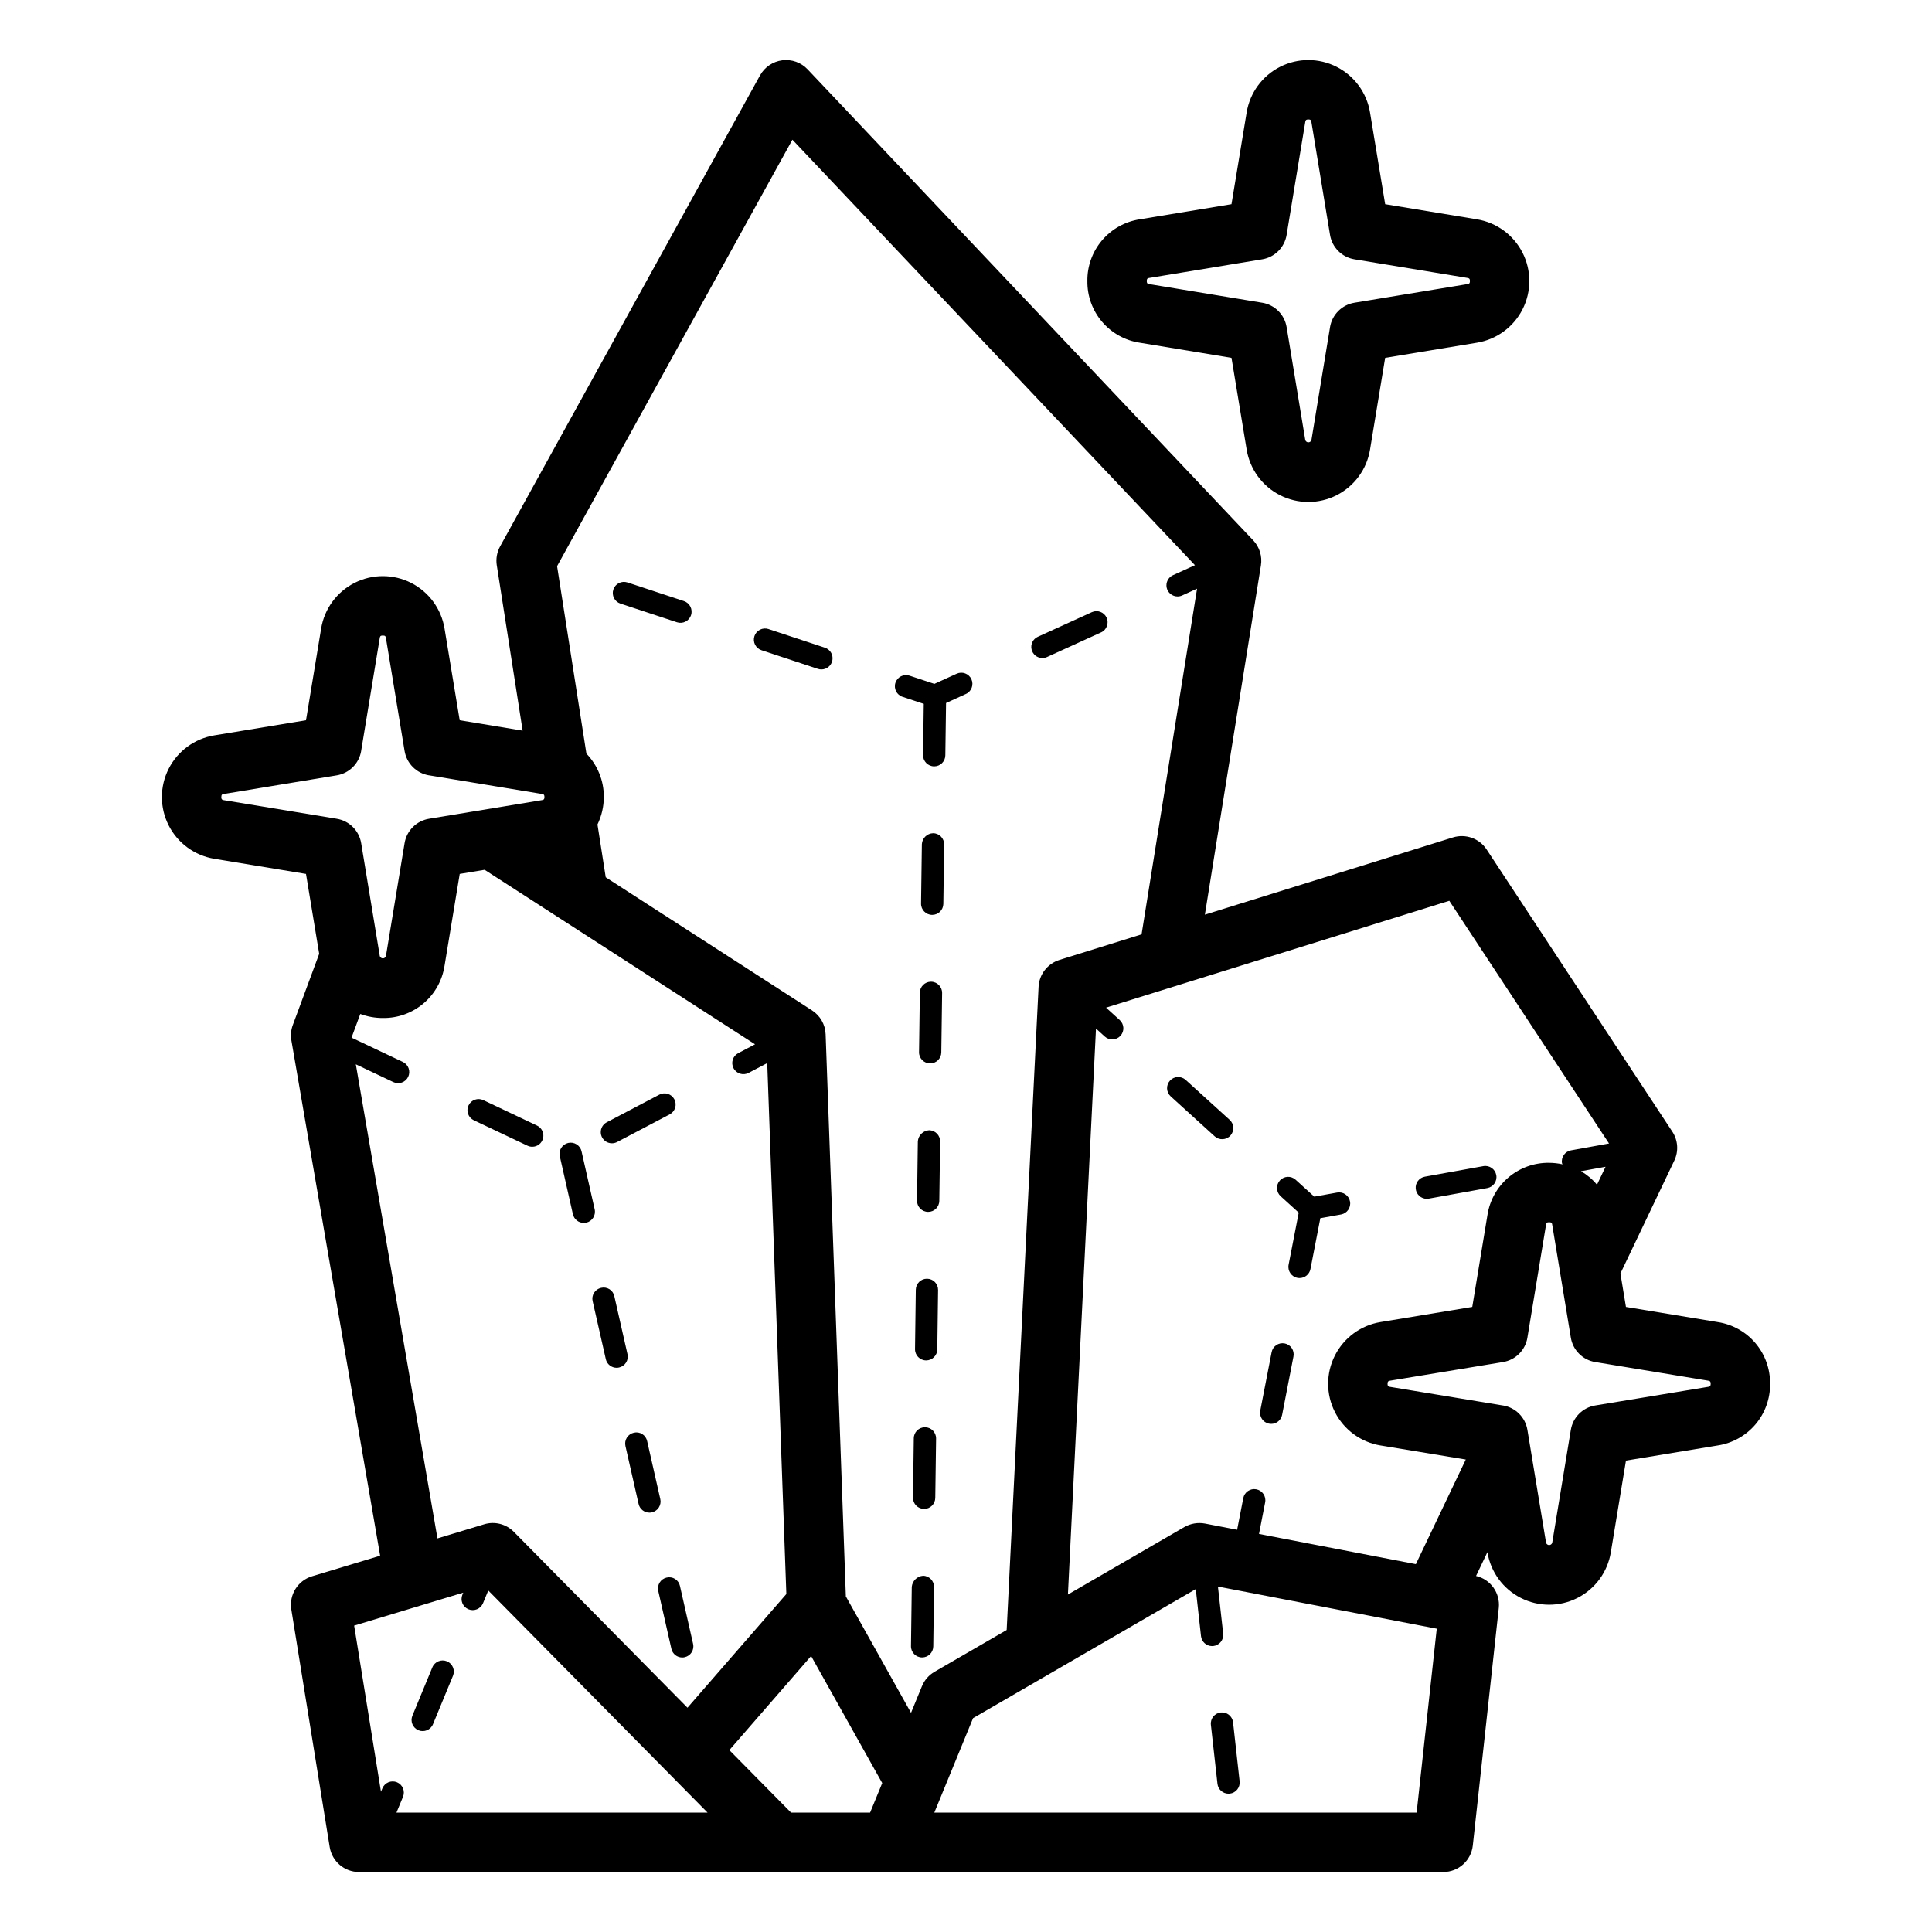 <?xml version="1.0" encoding="UTF-8"?>
<!-- Uploaded to: SVG Repo, www.svgrepo.com, Generator: SVG Repo Mixer Tools -->
<svg fill="#000000" width="800px" height="800px" version="1.1" viewBox="144 144 512 512" xmlns="http://www.w3.org/2000/svg">
 <path d="m454.25 434.55c-0.578-0.527-0.926-1.262-0.965-2.043-0.035-0.781 0.238-1.547 0.766-2.125 1.094-1.207 2.961-1.293 4.164-0.199l11.656 10.586c1.207 1.094 1.293 2.961 0.199 4.168-1.094 1.203-2.961 1.293-4.168 0.199zm33.926 30.809-2.684 13.824c-0.309 1.602 0.738 3.148 2.336 3.461 0.184 0.035 0.375 0.055 0.562 0.051 1.414 0.004 2.629-1 2.898-2.391l2.613-13.465 5.504-0.992c1.598-0.297 2.656-1.828 2.367-3.426-0.285-1.602-1.812-2.668-3.414-2.387l-6.066 1.09-4.941-4.481c-1.207-1.098-3.07-1.008-4.168 0.199-1.094 1.207-1.004 3.07 0.203 4.168zm33.949-3.664h-0.004c0.176 0 0.352-0.016 0.523-0.047l15.5-2.797c1.605-0.289 2.672-1.824 2.383-3.43-0.289-1.605-1.824-2.672-3.43-2.383l-15.5 2.797h0.004c-1.508 0.27-2.559 1.645-2.422 3.168 0.137 1.523 1.414 2.691 2.941 2.691zm-41.805 59.594h-0.004c0.188 0.035 0.375 0.055 0.562 0.055 1.414 0 2.629-1.004 2.898-2.391l3.004-15.461c0.152-0.77-0.008-1.57-0.445-2.219-0.438-0.652-1.117-1.102-1.887-1.25-0.773-0.148-1.57 0.012-2.219 0.453-0.648 0.441-1.098 1.121-1.242 1.895l-3.004 15.461-0.004-0.004c-0.305 1.602 0.738 3.148 2.336 3.461zm-97.133-192.62 5.621 1.855-0.184 13.578h-0.004c-0.02 1.633 1.285 2.969 2.914 2.992h0.039c1.613 0 2.93-1.297 2.949-2.914l0.191-13.875 5.262-2.398c1.48-0.676 2.133-2.426 1.461-3.906-0.676-1.48-2.426-2.137-3.906-1.461l-5.91 2.691-6.59-2.176c-1.551-0.512-3.219 0.332-3.731 1.883-0.508 1.551 0.336 3.219 1.887 3.731zm37.062-10.277-0.004-0.004c0.422 0.004 0.84-0.09 1.223-0.27l14.328-6.527 0.004 0.004c1.48-0.676 2.133-2.426 1.461-3.906-0.676-1.484-2.426-2.137-3.906-1.461l-14.332 6.527c-1.262 0.574-1.949 1.953-1.656 3.309 0.293 1.355 1.492 2.324 2.879 2.324zm-74.438-2.074 14.945 4.941-0.004-0.004c0.301 0.098 0.613 0.148 0.93 0.148 1.449 0 2.688-1.051 2.918-2.484 0.23-1.43-0.609-2.82-1.988-3.273l-14.945-4.941v-0.004c-0.742-0.246-1.555-0.188-2.254 0.164-0.703 0.352-1.234 0.969-1.48 1.711-0.516 1.551 0.324 3.223 1.875 3.738zm-37.371-12.352 14.953 4.938h-0.004c0.746 0.25 1.562 0.191 2.262-0.16 0.703-0.355 1.238-0.973 1.484-1.719 0.242-0.746 0.18-1.562-0.176-2.262-0.355-0.699-0.977-1.23-1.723-1.473l-14.953-4.938v0.004c-0.746-0.25-1.559-0.191-2.262 0.16-0.703 0.352-1.234 0.973-1.48 1.719-0.246 0.746-0.184 1.559 0.172 2.258 0.355 0.703 0.977 1.23 1.727 1.473zm81.25 178.91h-0.039c-1.617 0-2.93 1.297-2.953 2.914l-0.207 15.742c-0.02 1.629 1.281 2.969 2.914 2.992h0.039c1.613-0.004 2.93-1.301 2.949-2.914l0.207-15.742v-0.004c0.023-1.629-1.281-2.969-2.91-2.988zm-0.531 39.359h-0.039c-1.617 0-2.934 1.297-2.953 2.914l-0.215 15.734c-0.02 1.633 1.285 2.969 2.914 2.992h0.039c1.613 0 2.93-1.297 2.953-2.914l0.215-15.734v-0.004c0.02-1.629-1.285-2.969-2.914-2.988zm1.07-78.711h-0.004c-1.578 0.102-2.844 1.336-2.988 2.91l-0.215 15.734v0.004c-0.023 1.629 1.281 2.969 2.91 2.988h0.039c1.617 0.004 2.934-1.297 2.953-2.91l0.215-15.734v-0.004c0.023-1.629-1.281-2.969-2.914-2.988zm-1.605 118.07-0.004-0.004c-1.566 0.129-2.82 1.352-2.992 2.914l-0.207 15.742v0.004c-0.02 1.629 1.285 2.969 2.914 2.988h0.039c1.613 0 2.93-1.297 2.953-2.914l0.207-15.742c0.02-1.633-1.285-2.969-2.914-2.992zm2.676-196.78-0.004-0.004c-1.605 0.043-2.906 1.312-2.992 2.914l-0.215 15.734v0.004c-0.02 1.629 1.285 2.969 2.914 2.988h0.039c1.617 0 2.934-1.297 2.953-2.914l0.215-15.734c0.02-1.633-1.285-2.969-2.914-2.992zm-0.539 39.352h-0.039l-0.004-0.004c-1.613 0-2.93 1.301-2.949 2.914l-0.215 15.742-0.004 0.004c-0.02 1.629 1.285 2.969 2.914 2.988h0.039c1.617 0.004 2.934-1.297 2.953-2.914l0.215-15.742c0.02-1.629-1.285-2.969-2.914-2.992zm-105.71 43.738c1.379 0 2.578-0.957 2.879-2.305 0.301-1.348-0.371-2.723-1.617-3.312l-14.223-6.742c-1.473-0.695-3.231-0.066-3.926 1.406-0.695 1.473-0.066 3.231 1.406 3.93l14.223 6.742-0.004-0.004c0.395 0.188 0.824 0.285 1.262 0.285zm21.109-0.922c0.48 0 0.953-0.113 1.375-0.336l13.938-7.328c1.445-0.762 2-2.547 1.238-3.988-0.758-1.445-2.547-2-3.988-1.238l-13.938 7.328v-0.004c-1.203 0.633-1.816 2.004-1.492 3.324 0.328 1.316 1.508 2.242 2.867 2.242zm-10.332 18.805c0.309 1.344 1.504 2.297 2.883 2.297 0.219 0 0.438-0.023 0.652-0.066 1.59-0.367 2.586-1.945 2.231-3.539l-3.477-15.352h0.004c-0.172-0.766-0.641-1.434-1.305-1.852-0.664-0.422-1.469-0.559-2.234-0.387-0.766 0.176-1.434 0.645-1.852 1.312-0.418 0.664-0.555 1.469-0.375 2.234zm23.156 75.469-3.484-15.352c-0.164-0.77-0.629-1.438-1.293-1.855-0.664-0.422-1.473-0.551-2.234-0.367-0.766 0.172-1.426 0.641-1.844 1.301-0.418 0.664-0.555 1.465-0.379 2.227l3.484 15.352c0.301 1.348 1.496 2.301 2.875 2.301 0.219 0 0.438-0.027 0.652-0.078 0.766-0.172 1.426-0.641 1.844-1.301 0.418-0.664 0.555-1.465 0.379-2.227zm1.684 20.816c-0.766 0.172-1.43 0.641-1.844 1.305-0.418 0.66-0.555 1.461-0.379 2.227l3.484 15.352c0.301 1.344 1.496 2.297 2.875 2.297 0.219 0 0.438-0.023 0.652-0.078 0.762-0.168 1.426-0.637 1.844-1.301 0.418-0.664 0.555-1.465 0.379-2.227l-3.484-15.352c-0.16-0.77-0.629-1.441-1.293-1.859s-1.473-0.551-2.234-0.363zm-19.609-73.246 3.484 15.352h-0.004c0.301 1.344 1.496 2.301 2.875 2.301 0.219 0 0.438-0.027 0.652-0.078 0.766-0.172 1.43-0.641 1.844-1.301 0.418-0.664 0.555-1.465 0.379-2.227l-3.484-15.352v-0.004c-0.16-0.77-0.625-1.438-1.289-1.859-0.668-0.418-1.473-0.547-2.238-0.359-0.762 0.172-1.426 0.641-1.844 1.301-0.418 0.664-0.555 1.465-0.379 2.227zm-38.613 95.434h-0.004c-1.508-0.621-3.234 0.094-3.859 1.598l-5.297 12.832c-0.613 1.504 0.102 3.223 1.605 3.848 1.5 0.621 3.227-0.09 3.852-1.59l5.297-12.832v0.004c0.625-1.508-0.09-3.234-1.598-3.859zm202.45 16.82 1.746 15.652c0.168 1.492 1.434 2.621 2.938 2.621 0.109 0 0.215-0.008 0.332-0.016h-0.004c1.621-0.188 2.785-1.648 2.606-3.269l-1.742-15.648c-0.191-1.617-1.648-2.777-3.266-2.598-1.617 0.184-2.785 1.641-2.609 3.258zm-32.73-382.6c-0.055-3.941 1.324-7.769 3.875-10.777s6.102-4.988 10-5.582l24.316-4.012 4.019-24.316c0.859-5.211 4.148-9.699 8.859-12.086 4.711-2.387 10.273-2.387 14.984 0.004 4.707 2.391 7.996 6.879 8.852 12.09l4.012 24.309 24.324 4.012c5.211 0.859 9.699 4.152 12.086 8.863s2.387 10.277-0.004 14.984c-2.387 4.711-6.879 8-12.09 8.855l-24.316 4.012-4.012 24.324c-0.859 5.211-4.152 9.695-8.859 12.082-4.711 2.383-10.273 2.383-14.98-0.004-4.711-2.387-7.996-6.875-8.855-12.086l-4.019-24.316-24.316-4.012c-3.898-0.586-7.449-2.566-10-5.57-2.551-3.004-3.93-6.832-3.875-10.773zm15.742-0.008c0 0.707 0.277 0.754 0.691 0.824l29.891 4.93v-0.004c3.328 0.547 5.938 3.152 6.481 6.481l4.938 29.891c0.094 0.371 0.43 0.633 0.812 0.637 0.387 0 0.723-0.258 0.824-0.629l4.93-29.898h-0.004c0.547-3.324 3.152-5.934 6.481-6.481l29.891-4.926c0.422-0.07 0.699-0.117 0.699-0.824s-0.293-0.754-0.699-0.824l-29.891-4.926c-3.328-0.543-5.934-3.152-6.481-6.481l-4.93-29.883c-0.066-0.422-0.113-0.699-0.812-0.699-0.707 0-0.754 0.277-0.824 0.691l-4.938 29.891h0.004c-0.547 3.328-3.152 5.938-6.481 6.481l-29.883 4.93c-0.406 0.066-0.699 0.113-0.699 0.82zm165.18 292.24c0.051 3.941-1.324 7.766-3.871 10.773-2.551 3.004-6.102 4.984-9.996 5.578l-24.324 4.012-4.016 24.316c-0.855 5.211-4.144 9.699-8.855 12.086-4.711 2.387-10.277 2.387-14.984-0.004-4.711-2.387-8-6.879-8.855-12.09l-0.008-0.047-3.012 6.312h0.004c3.856 0.895 6.438 4.527 6.023 8.465l-6.887 62.977c-0.438 3.992-3.809 7.016-7.828 7.016h-287.33c-3.863 0-7.156-2.805-7.773-6.617l-10.172-62.977h0.004c-0.629-3.891 1.719-7.648 5.496-8.785l18.039-5.449-23.52-136.56c-0.238-1.367-0.109-2.773 0.375-4.074l6.992-18.879-3.496-21.168-24.324-4.012h0.004c-5.211-0.863-9.695-4.152-12.082-8.863-2.383-4.711-2.383-10.273 0.004-14.984 2.387-4.707 6.875-7.996 12.086-8.855l24.316-4.012 4.012-24.324c0.859-5.207 4.148-9.695 8.859-12.082 4.707-2.383 10.273-2.383 14.98 0.004 4.707 2.391 7.996 6.879 8.855 12.086l4.019 24.316 16.68 2.754-6.852-43.812h-0.004c-0.266-1.727 0.043-3.492 0.883-5.019l68.879-124.81h0.004c1.215-2.199 3.406-3.688 5.898-4.004 2.492-0.32 4.988 0.57 6.715 2.398l118.08 124.81v-0.004c1.684 1.781 2.441 4.242 2.051 6.656l-14.855 92.559 65.754-20.473c3.352-1.035 6.981 0.266 8.91 3.191l49.199 74.754h0.004c1.52 2.301 1.723 5.231 0.527 7.719l-14.27 29.895 1.465 8.867 24.324 4.012h-0.004c3.898 0.59 7.449 2.574 9.996 5.578 2.551 3.008 3.926 6.832 3.875 10.773zm-45.871-52.75 2.269-4.754-6.512 1.176v-0.004c1.609 0.938 3.047 2.148 4.242 3.582zm-39.137-75.238-90.961 28.312 3.613 3.281c0.582 0.527 0.93 1.262 0.969 2.043 0.039 0.785-0.234 1.551-0.762 2.129-0.527 0.582-1.266 0.926-2.047 0.965-0.781 0.035-1.547-0.242-2.125-0.77l-2.32-2.109-7.438 149.99 30.875-17.895v0.004c1.645-0.941 3.57-1.266 5.434-0.922l8.535 1.645 1.629-8.379c0.309-1.602 1.859-2.648 3.457-2.336 1.602 0.309 2.648 1.855 2.34 3.457l-1.629 8.371 41.57 8.004 13.227-27.723-22.598-3.731v0.004c-5.207-0.859-9.695-4.148-12.082-8.859-2.391-4.711-2.391-10.273 0-14.984 2.387-4.711 6.875-8 12.082-8.859l24.316-4.012 4.019-24.324c0.59-3.898 2.57-7.449 5.578-10s6.832-3.922 10.773-3.867c1.203 0.008 2.402 0.145 3.578 0.406-0.031-0.109-0.141-0.164-0.164-0.277-0.289-1.605 0.781-3.141 2.383-3.43l10.078-1.82zm-236.45-88.684 7.773 49.676h-0.004c2.988 3.082 4.648 7.215 4.621 11.508-0.008 2.519-0.582 5.008-1.684 7.277l2.188 13.992 54.676 35.273c2.164 1.395 3.508 3.754 3.598 6.324l5.359 148.91-0.008 0.043 17.281 30.879 2.894-7.059h0.004c0.656-1.609 1.832-2.953 3.336-3.82l19.113-11.074 8.457-170.45c0.164-3.301 2.371-6.144 5.527-7.129l21.766-6.777 14.707-91.613-3.945 1.797h-0.004c-0.383 0.18-0.801 0.27-1.223 0.27-1.387 0-2.586-0.969-2.879-2.324-0.293-1.355 0.395-2.734 1.656-3.309l5.836-2.656-106.68-112.76zm82.957 330.32 3.211-7.828-18.844-33.664-21.668 24.93 16.348 16.562zm-141.35-263.38c3.328 0.547 5.934 3.152 6.481 6.481l4.93 29.883h-0.004c0.098 0.371 0.434 0.633 0.816 0.633 0.383 0.004 0.723-0.254 0.82-0.625l4.938-29.891c0.543-3.328 3.152-5.934 6.481-6.481l29.883-4.93c0.406-0.07 0.699-0.117 0.699-0.824 0-0.707-0.277-0.754-0.691-0.824l-29.891-4.93v0.008c-3.328-0.547-5.938-3.152-6.481-6.481l-4.938-29.891c-0.07-0.422-0.117-0.691-0.824-0.691-0.699 0-0.746 0.27-0.816 0.684l-4.93 29.898h0.008c-0.547 3.328-3.152 5.934-6.481 6.481l-29.891 4.93c-0.422 0.07-0.691 0.117-0.691 0.824 0 0.707 0.293 0.754 0.691 0.824zm26.695 190.71 12.375-3.738h-0.004c2.797-0.855 5.832-0.082 7.879 2.008l46.008 46.605 26.199-30.129-5.066-140.71-4.941 2.602v-0.004c-1.441 0.758-3.227 0.207-3.988-1.238-0.762-1.445-0.207-3.231 1.238-3.988l4.461-2.348-71.664-46.242-6.598 1.09-4.019 24.316v-0.004c-0.59 3.898-2.57 7.453-5.578 10.004-3.004 2.551-6.832 3.926-10.773 3.871-2.043 0.004-4.066-0.359-5.981-1.074l-2.32 6.273 13.598 6.441c0.711 0.332 1.258 0.934 1.523 1.672 0.266 0.738 0.227 1.551-0.109 2.262-0.332 0.707-0.938 1.254-1.676 1.516-0.738 0.266-1.551 0.223-2.262-0.113l-9.938-4.711zm71.582 72.676-58.117-58.871-1.398 3.391h-0.004c-0.629 1.5-2.352 2.211-3.852 1.586-1.504-0.621-2.223-2.34-1.605-3.848l0.227-0.555-28.91 8.734 7.109 44.023 0.371-0.898v0.004c0.297-0.727 0.871-1.309 1.598-1.609 0.727-0.301 1.543-0.305 2.266-0.004 0.727 0.301 1.305 0.879 1.602 1.605 0.301 0.727 0.297 1.543-0.008 2.266l-1.723 4.176zm193.24-48.746-57.992-11.168 1.395 12.496c0.176 1.621-0.988 3.078-2.606 3.269-0.117 0.008-0.223 0.016-0.332 0.016-1.504-0.004-2.766-1.129-2.938-2.621l-1.391-12.484-59.016 34.199-10.27 25.039h127.82zm72.594-64.906c0-0.707-0.293-0.754-0.691-0.824l-29.891-4.93v0.004c-3.328-0.547-5.938-3.152-6.481-6.481l-4.93-29.891c-0.07-0.422-0.117-0.691-0.816-0.691-0.707 0-0.754 0.27-0.824 0.684l-4.938 29.898h0.004c-0.543 3.328-3.152 5.934-6.481 6.481l-29.883 4.93c-0.406 0.07-0.699 0.117-0.699 0.824s0.293 0.754 0.699 0.824l29.883 4.93v-0.008c3.328 0.543 5.938 3.152 6.481 6.481l4.938 29.883c0.094 0.371 0.43 0.633 0.816 0.633 0.383 0.004 0.719-0.254 0.82-0.625l4.93-29.891c0.543-3.328 3.152-5.938 6.481-6.481l29.891-4.93c0.398-0.066 0.688-0.113 0.688-0.82z"/>
</svg>
